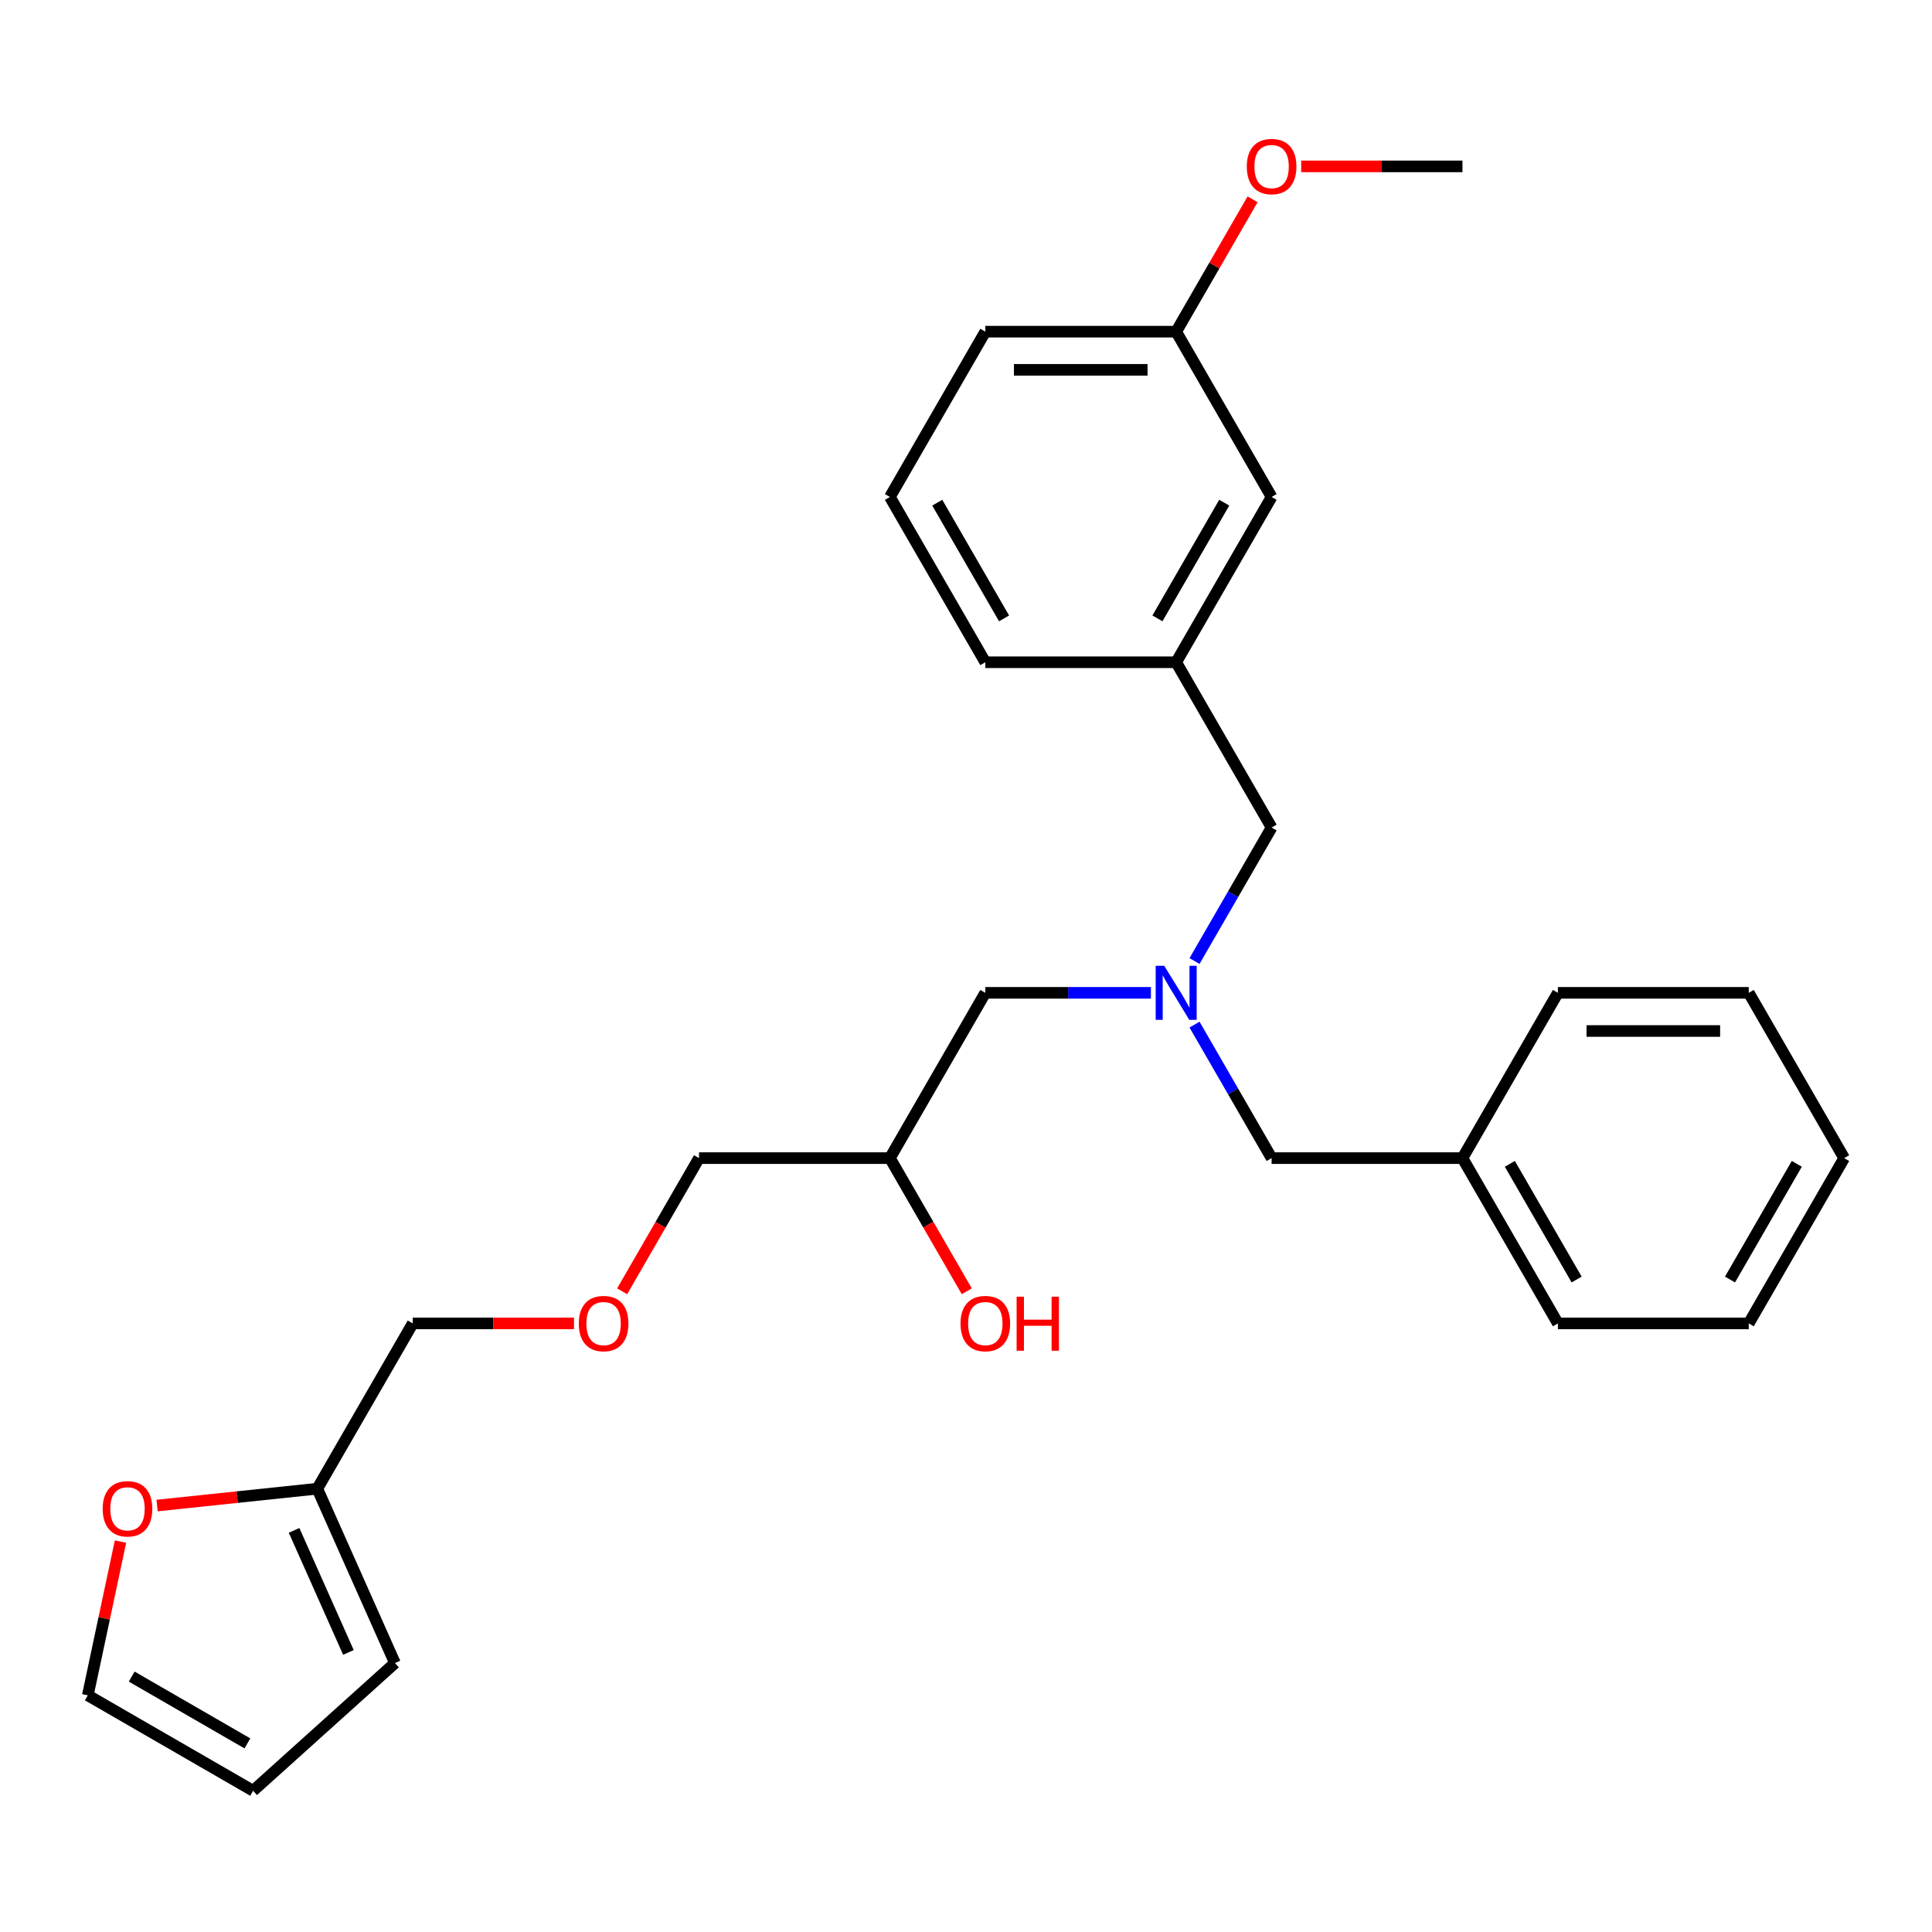 <?xml version='1.0' encoding='iso-8859-1'?>
<svg version='1.1' baseProfile='full'
              xmlns='http://www.w3.org/2000/svg'
                      xmlns:rdkit='http://www.rdkit.org/xml'
                      xmlns:xlink='http://www.w3.org/1999/xlink'
                  xml:space='preserve'
width='1000px' height='1000px' viewBox='0 0 1000 1000'>
<!-- END OF HEADER -->
<rect style='opacity:1.0;fill:#FFFFFF;stroke:none' width='1000' height='1000' x='0' y='0'> </rect>
<path class='bond-0' d='M 618.289,530.345 L 638.235,564.893' style='fill:none;fill-rule:evenodd;stroke:#0000FF;stroke-width:6px;stroke-linecap:butt;stroke-linejoin:miter;stroke-opacity:1' />
<path class='bond-0' d='M 638.235,564.893 L 658.181,599.44' style='fill:none;fill-rule:evenodd;stroke:#000000;stroke-width:6px;stroke-linecap:butt;stroke-linejoin:miter;stroke-opacity:1' />
<path class='bond-1' d='M 595.708,513.887 L 552.853,513.887' style='fill:none;fill-rule:evenodd;stroke:#0000FF;stroke-width:6px;stroke-linecap:butt;stroke-linejoin:miter;stroke-opacity:1' />
<path class='bond-1' d='M 552.853,513.887 L 509.999,513.887' style='fill:none;fill-rule:evenodd;stroke:#000000;stroke-width:6px;stroke-linecap:butt;stroke-linejoin:miter;stroke-opacity:1' />
<path class='bond-2' d='M 618.289,497.429 L 638.235,462.882' style='fill:none;fill-rule:evenodd;stroke:#0000FF;stroke-width:6px;stroke-linecap:butt;stroke-linejoin:miter;stroke-opacity:1' />
<path class='bond-2' d='M 638.235,462.882 L 658.181,428.334' style='fill:none;fill-rule:evenodd;stroke:#000000;stroke-width:6px;stroke-linecap:butt;stroke-linejoin:miter;stroke-opacity:1' />
<path class='bond-3' d='M 509.999,513.887 L 460.605,599.44' style='fill:none;fill-rule:evenodd;stroke:#000000;stroke-width:6px;stroke-linecap:butt;stroke-linejoin:miter;stroke-opacity:1' />
<path class='bond-4' d='M 62.37,797.923 L 53.912,837.713' style='fill:none;fill-rule:evenodd;stroke:#FF0000;stroke-width:6px;stroke-linecap:butt;stroke-linejoin:miter;stroke-opacity:1' />
<path class='bond-4' d='M 53.912,837.713 L 45.455,877.502' style='fill:none;fill-rule:evenodd;stroke:#000000;stroke-width:6px;stroke-linecap:butt;stroke-linejoin:miter;stroke-opacity:1' />
<path class='bond-5' d='M 81.306,779.263 L 122.773,774.905' style='fill:none;fill-rule:evenodd;stroke:#FF0000;stroke-width:6px;stroke-linecap:butt;stroke-linejoin:miter;stroke-opacity:1' />
<path class='bond-5' d='M 122.773,774.905 L 164.241,770.546' style='fill:none;fill-rule:evenodd;stroke:#000000;stroke-width:6px;stroke-linecap:butt;stroke-linejoin:miter;stroke-opacity:1' />
<path class='bond-6' d='M 658.181,428.334 L 608.787,342.781' style='fill:none;fill-rule:evenodd;stroke:#000000;stroke-width:6px;stroke-linecap:butt;stroke-linejoin:miter;stroke-opacity:1' />
<path class='bond-7' d='M 460.605,599.44 L 480.505,633.909' style='fill:none;fill-rule:evenodd;stroke:#000000;stroke-width:6px;stroke-linecap:butt;stroke-linejoin:miter;stroke-opacity:1' />
<path class='bond-7' d='M 480.505,633.909 L 500.406,668.377' style='fill:none;fill-rule:evenodd;stroke:#FF0000;stroke-width:6px;stroke-linecap:butt;stroke-linejoin:miter;stroke-opacity:1' />
<path class='bond-8' d='M 460.605,599.44 L 361.817,599.44' style='fill:none;fill-rule:evenodd;stroke:#000000;stroke-width:6px;stroke-linecap:butt;stroke-linejoin:miter;stroke-opacity:1' />
<path class='bond-9' d='M 45.455,877.502 L 131.008,926.896' style='fill:none;fill-rule:evenodd;stroke:#000000;stroke-width:6px;stroke-linecap:butt;stroke-linejoin:miter;stroke-opacity:1' />
<path class='bond-9' d='M 68.166,867.8 L 128.053,902.376' style='fill:none;fill-rule:evenodd;stroke:#000000;stroke-width:6px;stroke-linecap:butt;stroke-linejoin:miter;stroke-opacity:1' />
<path class='bond-10' d='M 131.008,926.896 L 204.421,860.794' style='fill:none;fill-rule:evenodd;stroke:#000000;stroke-width:6px;stroke-linecap:butt;stroke-linejoin:miter;stroke-opacity:1' />
<path class='bond-11' d='M 608.787,342.781 L 658.181,257.228' style='fill:none;fill-rule:evenodd;stroke:#000000;stroke-width:6px;stroke-linecap:butt;stroke-linejoin:miter;stroke-opacity:1' />
<path class='bond-11' d='M 599.086,320.07 L 633.661,260.182' style='fill:none;fill-rule:evenodd;stroke:#000000;stroke-width:6px;stroke-linecap:butt;stroke-linejoin:miter;stroke-opacity:1' />
<path class='bond-12' d='M 608.787,342.781 L 509.999,342.781' style='fill:none;fill-rule:evenodd;stroke:#000000;stroke-width:6px;stroke-linecap:butt;stroke-linejoin:miter;stroke-opacity:1' />
<path class='bond-13' d='M 658.181,257.228 L 608.787,171.675' style='fill:none;fill-rule:evenodd;stroke:#000000;stroke-width:6px;stroke-linecap:butt;stroke-linejoin:miter;stroke-opacity:1' />
<path class='bond-14' d='M 756.969,599.44 L 658.181,599.44' style='fill:none;fill-rule:evenodd;stroke:#000000;stroke-width:6px;stroke-linecap:butt;stroke-linejoin:miter;stroke-opacity:1' />
<path class='bond-15' d='M 756.969,599.44 L 806.363,684.993' style='fill:none;fill-rule:evenodd;stroke:#000000;stroke-width:6px;stroke-linecap:butt;stroke-linejoin:miter;stroke-opacity:1' />
<path class='bond-15' d='M 781.489,602.394 L 816.065,662.282' style='fill:none;fill-rule:evenodd;stroke:#000000;stroke-width:6px;stroke-linecap:butt;stroke-linejoin:miter;stroke-opacity:1' />
<path class='bond-16' d='M 756.969,599.44 L 806.363,513.887' style='fill:none;fill-rule:evenodd;stroke:#000000;stroke-width:6px;stroke-linecap:butt;stroke-linejoin:miter;stroke-opacity:1' />
<path class='bond-17' d='M 806.363,684.993 L 905.151,684.993' style='fill:none;fill-rule:evenodd;stroke:#000000;stroke-width:6px;stroke-linecap:butt;stroke-linejoin:miter;stroke-opacity:1' />
<path class='bond-18' d='M 806.363,513.887 L 905.151,513.887' style='fill:none;fill-rule:evenodd;stroke:#000000;stroke-width:6px;stroke-linecap:butt;stroke-linejoin:miter;stroke-opacity:1' />
<path class='bond-18' d='M 821.182,533.645 L 890.333,533.645' style='fill:none;fill-rule:evenodd;stroke:#000000;stroke-width:6px;stroke-linecap:butt;stroke-linejoin:miter;stroke-opacity:1' />
<path class='bond-19' d='M 905.151,684.993 L 954.545,599.44' style='fill:none;fill-rule:evenodd;stroke:#000000;stroke-width:6px;stroke-linecap:butt;stroke-linejoin:miter;stroke-opacity:1' />
<path class='bond-19' d='M 895.45,662.282 L 930.026,602.394' style='fill:none;fill-rule:evenodd;stroke:#000000;stroke-width:6px;stroke-linecap:butt;stroke-linejoin:miter;stroke-opacity:1' />
<path class='bond-20' d='M 905.151,513.887 L 954.545,599.44' style='fill:none;fill-rule:evenodd;stroke:#000000;stroke-width:6px;stroke-linecap:butt;stroke-linejoin:miter;stroke-opacity:1' />
<path class='bond-21' d='M 509.999,342.781 L 460.605,257.228' style='fill:none;fill-rule:evenodd;stroke:#000000;stroke-width:6px;stroke-linecap:butt;stroke-linejoin:miter;stroke-opacity:1' />
<path class='bond-21' d='M 519.701,320.07 L 485.125,260.182' style='fill:none;fill-rule:evenodd;stroke:#000000;stroke-width:6px;stroke-linecap:butt;stroke-linejoin:miter;stroke-opacity:1' />
<path class='bond-22' d='M 608.787,171.675 L 628.562,137.424' style='fill:none;fill-rule:evenodd;stroke:#000000;stroke-width:6px;stroke-linecap:butt;stroke-linejoin:miter;stroke-opacity:1' />
<path class='bond-22' d='M 628.562,137.424 L 648.337,103.173' style='fill:none;fill-rule:evenodd;stroke:#FF0000;stroke-width:6px;stroke-linecap:butt;stroke-linejoin:miter;stroke-opacity:1' />
<path class='bond-23' d='M 608.787,171.675 L 509.999,171.675' style='fill:none;fill-rule:evenodd;stroke:#000000;stroke-width:6px;stroke-linecap:butt;stroke-linejoin:miter;stroke-opacity:1' />
<path class='bond-23' d='M 593.969,191.433 L 524.817,191.433' style='fill:none;fill-rule:evenodd;stroke:#000000;stroke-width:6px;stroke-linecap:butt;stroke-linejoin:miter;stroke-opacity:1' />
<path class='bond-24' d='M 460.605,257.228 L 509.999,171.675' style='fill:none;fill-rule:evenodd;stroke:#000000;stroke-width:6px;stroke-linecap:butt;stroke-linejoin:miter;stroke-opacity:1' />
<path class='bond-25' d='M 673.493,86.122 L 715.231,86.122' style='fill:none;fill-rule:evenodd;stroke:#FF0000;stroke-width:6px;stroke-linecap:butt;stroke-linejoin:miter;stroke-opacity:1' />
<path class='bond-25' d='M 715.231,86.122 L 756.969,86.122' style='fill:none;fill-rule:evenodd;stroke:#000000;stroke-width:6px;stroke-linecap:butt;stroke-linejoin:miter;stroke-opacity:1' />
<path class='bond-26' d='M 204.421,860.794 L 164.241,770.546' style='fill:none;fill-rule:evenodd;stroke:#000000;stroke-width:6px;stroke-linecap:butt;stroke-linejoin:miter;stroke-opacity:1' />
<path class='bond-26' d='M 180.345,855.293 L 152.218,792.12' style='fill:none;fill-rule:evenodd;stroke:#000000;stroke-width:6px;stroke-linecap:butt;stroke-linejoin:miter;stroke-opacity:1' />
<path class='bond-27' d='M 164.241,770.546 L 213.635,684.993' style='fill:none;fill-rule:evenodd;stroke:#000000;stroke-width:6px;stroke-linecap:butt;stroke-linejoin:miter;stroke-opacity:1' />
<path class='bond-28' d='M 213.635,684.993 L 255.373,684.993' style='fill:none;fill-rule:evenodd;stroke:#000000;stroke-width:6px;stroke-linecap:butt;stroke-linejoin:miter;stroke-opacity:1' />
<path class='bond-28' d='M 255.373,684.993 L 297.111,684.993' style='fill:none;fill-rule:evenodd;stroke:#FF0000;stroke-width:6px;stroke-linecap:butt;stroke-linejoin:miter;stroke-opacity:1' />
<path class='bond-29' d='M 322.016,668.377 L 341.917,633.909' style='fill:none;fill-rule:evenodd;stroke:#FF0000;stroke-width:6px;stroke-linecap:butt;stroke-linejoin:miter;stroke-opacity:1' />
<path class='bond-29' d='M 341.917,633.909 L 361.817,599.44' style='fill:none;fill-rule:evenodd;stroke:#000000;stroke-width:6px;stroke-linecap:butt;stroke-linejoin:miter;stroke-opacity:1' />
<path  class='atom-0' d='M 602.603 499.899
L 611.771 514.717
Q 612.679 516.179, 614.141 518.827
Q 615.603 521.474, 615.683 521.632
L 615.683 499.899
L 619.397 499.899
L 619.397 527.876
L 615.564 527.876
L 605.725 511.674
Q 604.579 509.778, 603.354 507.604
Q 602.168 505.431, 601.813 504.759
L 601.813 527.876
L 598.177 527.876
L 598.177 499.899
L 602.603 499.899
' fill='#0000FF'/>
<path  class='atom-2' d='M 53.151 780.952
Q 53.151 774.234, 56.471 770.48
Q 59.79 766.726, 65.994 766.726
Q 72.198 766.726, 75.517 770.48
Q 78.836 774.234, 78.836 780.952
Q 78.836 787.748, 75.477 791.621
Q 72.119 795.454, 65.994 795.454
Q 59.829 795.454, 56.471 791.621
Q 53.151 787.788, 53.151 780.952
M 65.994 792.292
Q 70.261 792.292, 72.553 789.447
Q 74.885 786.563, 74.885 780.952
Q 74.885 775.459, 72.553 772.693
Q 70.261 769.887, 65.994 769.887
Q 61.726 769.887, 59.395 772.653
Q 57.103 775.419, 57.103 780.952
Q 57.103 786.602, 59.395 789.447
Q 61.726 792.292, 65.994 792.292
' fill='#FF0000'/>
<path  class='atom-5' d='M 497.157 685.072
Q 497.157 678.355, 500.476 674.601
Q 503.795 670.847, 509.999 670.847
Q 516.203 670.847, 519.522 674.601
Q 522.841 678.355, 522.841 685.072
Q 522.841 691.869, 519.483 695.741
Q 516.124 699.574, 509.999 699.574
Q 503.835 699.574, 500.476 695.741
Q 497.157 691.908, 497.157 685.072
M 509.999 696.413
Q 514.267 696.413, 516.559 693.568
Q 518.89 690.684, 518.89 685.072
Q 518.89 679.58, 516.559 676.814
Q 514.267 674.008, 509.999 674.008
Q 505.731 674.008, 503.4 676.774
Q 501.108 679.54, 501.108 685.072
Q 501.108 690.723, 503.4 693.568
Q 505.731 696.413, 509.999 696.413
' fill='#FF0000'/>
<path  class='atom-5' d='M 526.2 671.163
L 529.994 671.163
L 529.994 683.057
L 544.298 683.057
L 544.298 671.163
L 548.092 671.163
L 548.092 699.14
L 544.298 699.14
L 544.298 686.218
L 529.994 686.218
L 529.994 699.14
L 526.2 699.14
L 526.2 671.163
' fill='#FF0000'/>
<path  class='atom-20' d='M 645.339 86.201
Q 645.339 79.484, 648.658 75.73
Q 651.977 71.976, 658.181 71.976
Q 664.385 71.976, 667.704 75.73
Q 671.024 79.484, 671.024 86.201
Q 671.024 92.998, 667.665 96.87
Q 664.306 100.703, 658.181 100.703
Q 652.017 100.703, 648.658 96.87
Q 645.339 93.037, 645.339 86.201
M 658.181 97.542
Q 662.449 97.542, 664.741 94.697
Q 667.072 91.812, 667.072 86.201
Q 667.072 80.709, 664.741 77.943
Q 662.449 75.137, 658.181 75.137
Q 653.914 75.137, 651.582 77.903
Q 649.29 80.669, 649.29 86.201
Q 649.29 91.852, 651.582 94.697
Q 653.914 97.542, 658.181 97.542
' fill='#FF0000'/>
<path  class='atom-26' d='M 299.58 685.072
Q 299.58 678.355, 302.9 674.601
Q 306.219 670.847, 312.423 670.847
Q 318.627 670.847, 321.946 674.601
Q 325.265 678.355, 325.265 685.072
Q 325.265 691.869, 321.906 695.741
Q 318.548 699.574, 312.423 699.574
Q 306.258 699.574, 302.9 695.741
Q 299.58 691.908, 299.58 685.072
M 312.423 696.413
Q 316.69 696.413, 318.982 693.568
Q 321.314 690.684, 321.314 685.072
Q 321.314 679.58, 318.982 676.814
Q 316.69 674.008, 312.423 674.008
Q 308.155 674.008, 305.824 676.774
Q 303.532 679.54, 303.532 685.072
Q 303.532 690.723, 305.824 693.568
Q 308.155 696.413, 312.423 696.413
' fill='#FF0000'/>
</svg>

